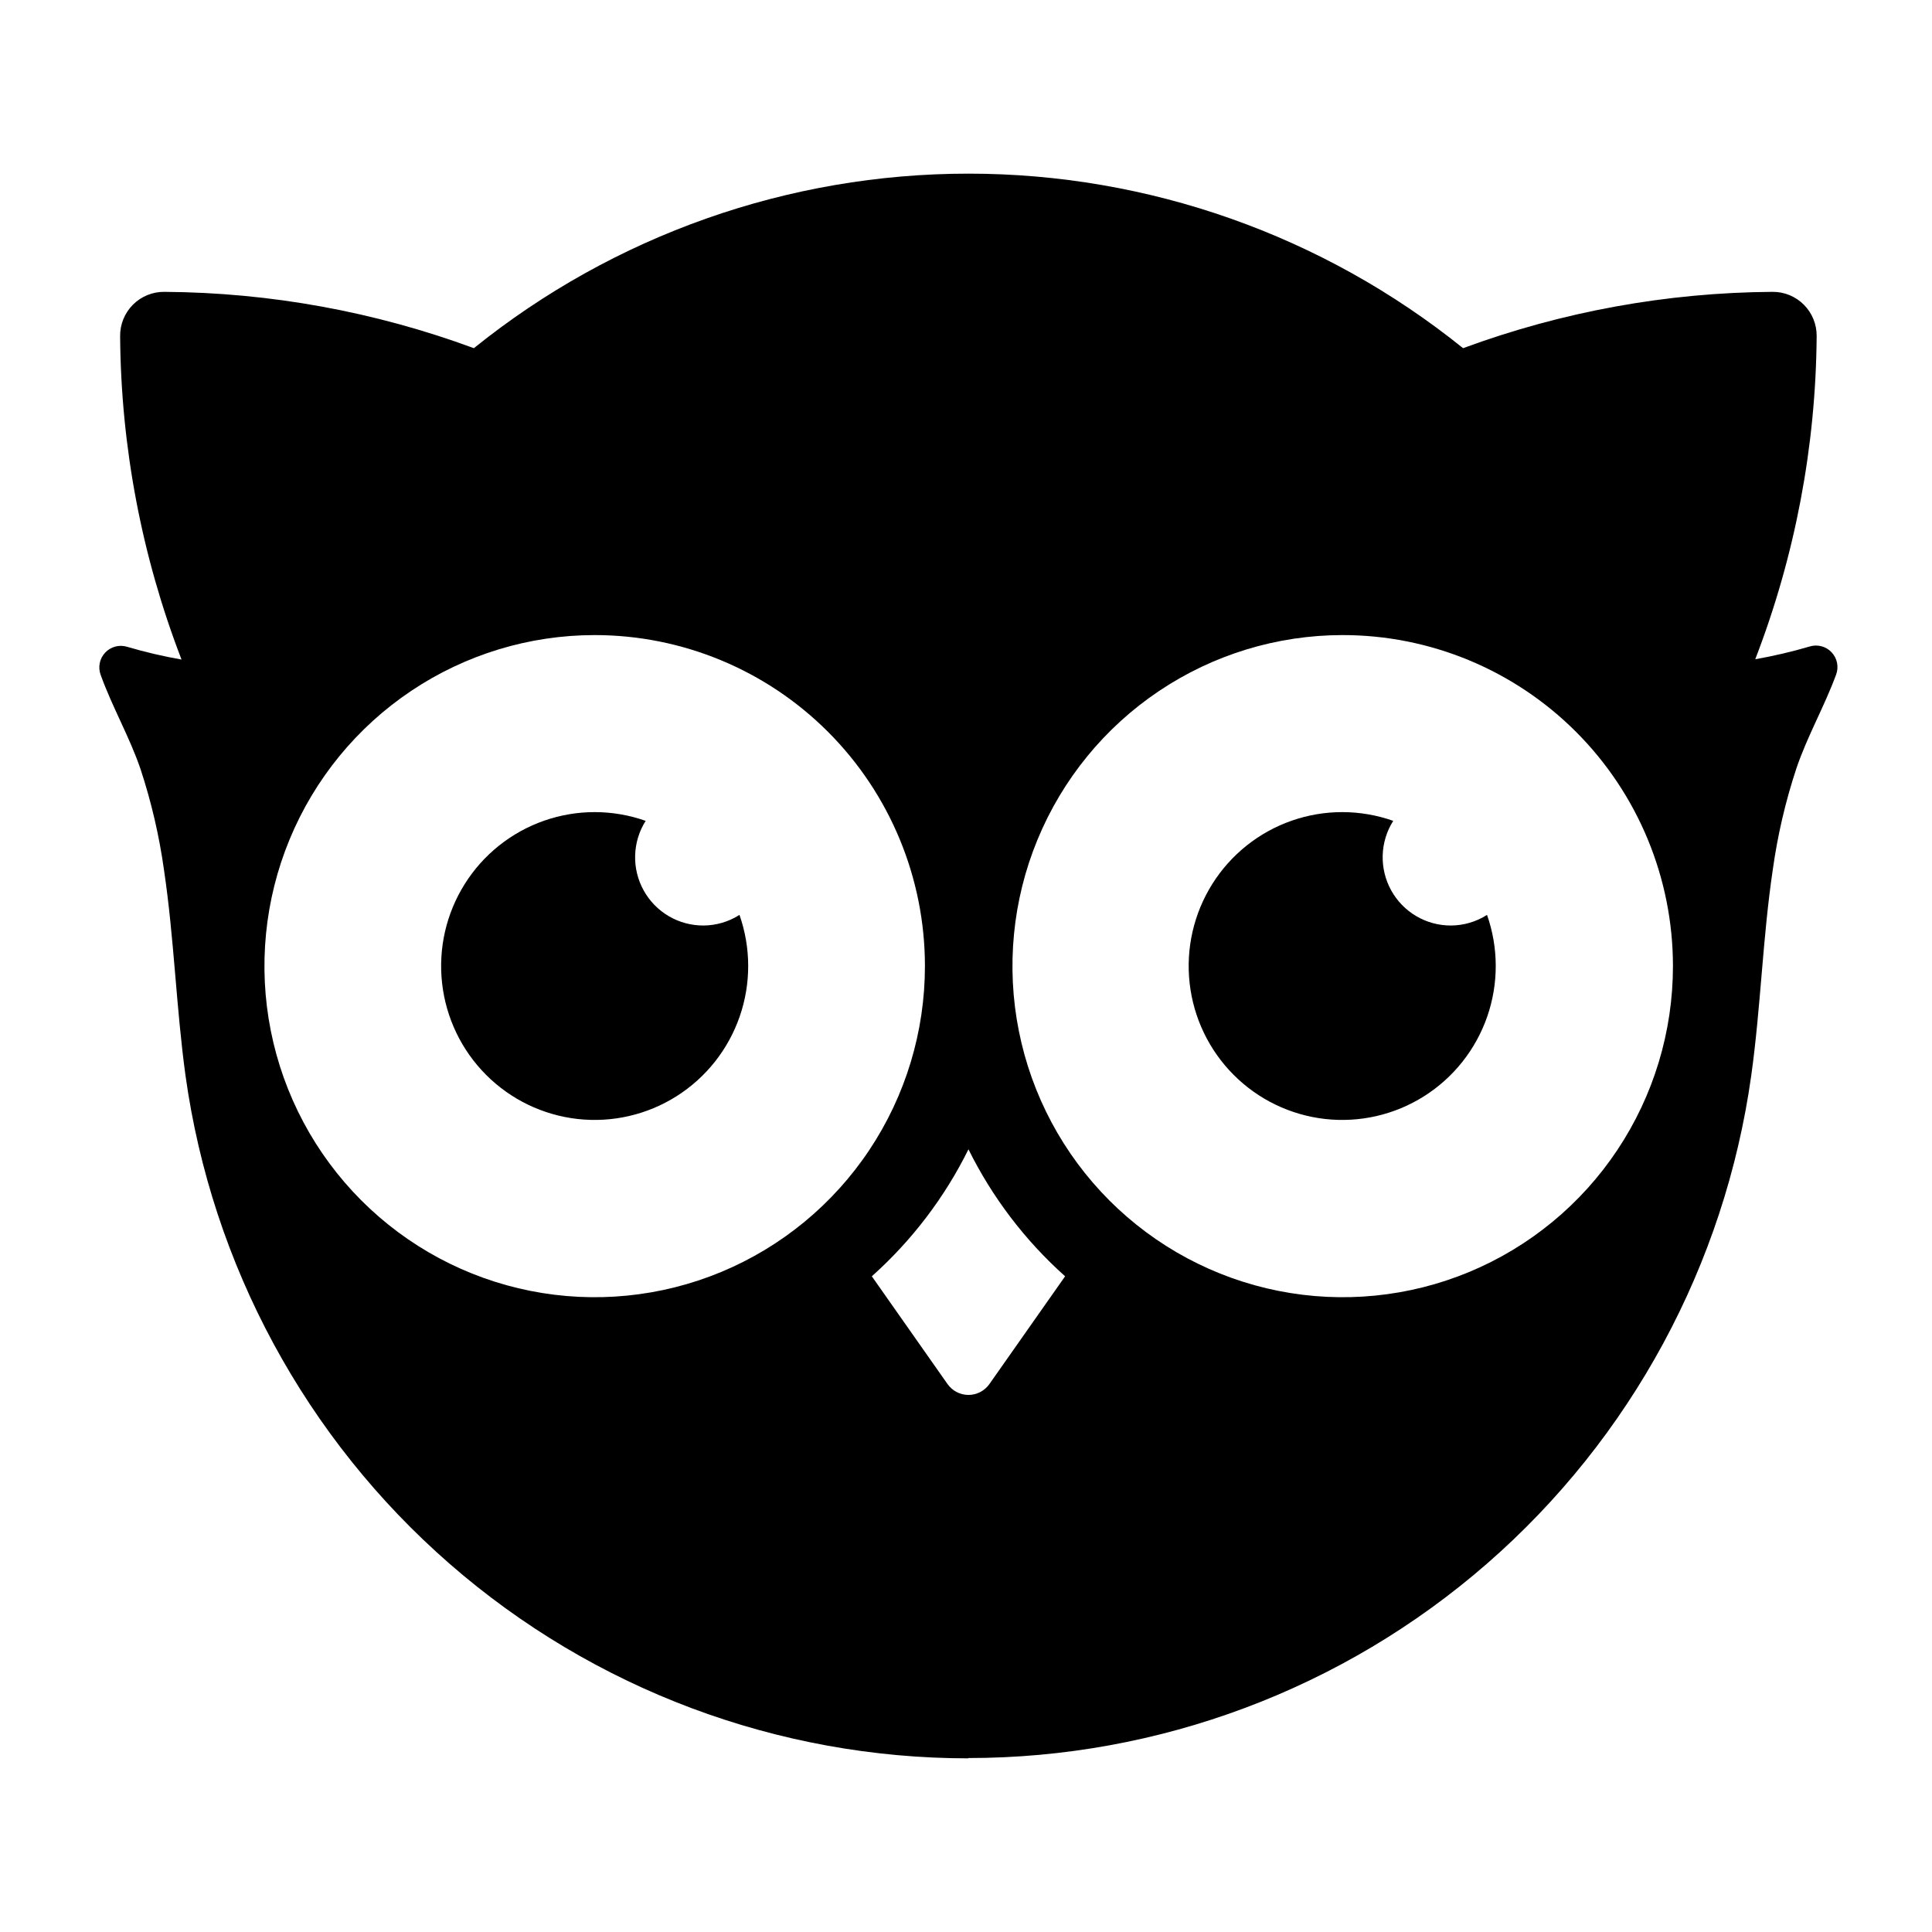 <?xml version="1.0"?>
<svg xmlns="http://www.w3.org/2000/svg" width="180" height="180" viewBox="0 0 180 180" fill="none">
<rect width="180" height="180" fill="white" style="fill:white;fill:white;fill-opacity:1;"/>
<path d="M90.237 170.303C70.926 170.249 52.28 163.228 37.71 150.522C23.14 137.817 13.62 120.278 10.891 101.113C10.447 97.901 10.176 94.718 9.918 91.62C9.632 88.293 9.375 85.153 8.902 82.027C8.519 79.212 7.882 76.438 7 73.738C6.557 72.433 5.927 71.071 5.269 69.637C4.611 68.203 3.839 66.654 3.338 65.106C2.865 63.826 2.708 62.452 2.88 61.098C3.052 59.745 3.548 58.453 4.325 57.334C5.22 56.078 6.436 55.088 7.844 54.465C5.826 46.925 4.783 39.156 4.74 31.35C4.732 29.956 4.999 28.575 5.526 27.285C6.052 25.996 6.827 24.823 7.807 23.834C8.786 22.846 9.951 22.061 11.233 21.525C12.516 20.988 13.892 20.711 15.282 20.709C24.688 20.763 34.029 22.272 42.975 25.183C56.694 15.134 73.246 9.717 90.237 9.717C107.228 9.717 123.779 15.134 137.498 25.183C146.422 22.282 155.739 20.778 165.12 20.724C166.515 20.718 167.897 20.989 169.186 21.522C170.476 22.055 171.647 22.839 172.633 23.828C173.618 24.818 174.399 25.993 174.928 27.287C175.458 28.58 175.727 29.966 175.719 31.364C175.674 39.161 174.631 46.92 172.615 54.451C174.024 55.074 175.239 56.064 176.134 57.319C176.912 58.439 177.407 59.73 177.579 61.084C177.751 62.437 177.594 63.812 177.121 65.091C176.549 66.64 175.863 68.131 175.19 69.623C174.545 70.96 173.967 72.329 173.459 73.724C172.589 76.434 171.966 79.218 171.6 82.041C171.142 85.153 170.87 88.293 170.584 91.635C170.327 94.718 170.055 97.915 169.612 101.128C166.879 120.294 157.353 137.834 142.777 150.537C128.202 163.24 109.55 170.257 90.237 170.303" fill="white" style="fill:white;fill:white;fill-opacity:1;"/>
<path d="M90.237 163.821C72.471 163.824 55.302 157.388 41.896 145.701C28.489 134.014 19.749 117.862 17.285 100.224C16.413 93.871 16.227 87.433 15.283 81.08C14.838 77.88 14.105 74.727 13.094 71.659C12.064 68.633 10.476 65.923 9.375 62.868C9.248 62.518 9.22 62.139 9.295 61.774C9.37 61.409 9.545 61.072 9.801 60.801C10.056 60.531 10.382 60.336 10.741 60.24C11.101 60.144 11.479 60.151 11.835 60.258C13.504 60.75 15.2 61.148 16.913 61.449C13.206 51.84 11.268 41.637 11.192 31.335C11.184 30.79 11.285 30.249 11.489 29.743C11.693 29.238 11.996 28.779 12.38 28.392C12.764 28.006 13.221 27.701 13.725 27.495C14.228 27.288 14.767 27.185 15.311 27.191C25.154 27.254 34.912 29.03 44.149 32.439C57.213 21.915 73.47 16.178 90.23 16.178C106.99 16.178 123.247 21.915 136.311 32.439C145.553 29.028 155.315 27.253 165.163 27.191C165.702 27.189 166.236 27.294 166.734 27.5C167.233 27.707 167.685 28.01 168.065 28.393C168.446 28.776 168.747 29.23 168.951 29.73C169.155 30.23 169.258 30.766 169.254 31.306C169.179 41.608 167.24 51.811 163.533 61.42C165.246 61.119 166.942 60.722 168.611 60.23C168.967 60.122 169.345 60.116 169.705 60.212C170.064 60.307 170.39 60.502 170.645 60.773C170.901 61.044 171.076 61.38 171.151 61.746C171.226 62.111 171.198 62.489 171.071 62.84C169.97 65.837 168.382 68.576 167.352 71.63C166.34 74.698 165.607 77.851 165.163 81.051C164.219 87.404 164.048 93.843 163.161 100.195C160.697 117.834 151.957 133.985 138.55 145.672C125.144 157.36 107.975 163.795 90.209 163.793" fill="#161718" style="fill:#161718;fill:color(display-p3 0.087 0.091 0.096);fill-opacity:1;"/>
<path d="M90.237 107.064C88.018 111.555 84.958 115.576 81.225 118.909L88.277 128.947C88.498 129.26 88.79 129.516 89.13 129.693C89.47 129.87 89.847 129.962 90.23 129.962C90.612 129.962 90.99 129.87 91.329 129.693C91.669 129.516 91.962 129.26 92.182 128.947L99.234 118.909C95.501 115.576 92.442 111.554 90.222 107.064" fill="white" style="fill:white;fill:white;fill-opacity:1;"/>
<path d="M86.174 89.999C86.177 96.1 84.375 102.065 80.996 107.14C77.617 112.214 72.812 116.17 67.191 118.507C61.569 120.843 55.382 121.456 49.412 120.268C43.443 119.079 37.959 116.143 33.654 111.829C29.35 107.516 26.418 102.02 25.23 96.036C24.041 90.053 24.65 83.85 26.978 78.213C29.306 72.576 33.25 67.758 38.31 64.368C43.37 60.978 49.32 59.169 55.406 59.169C63.564 59.169 71.388 62.416 77.158 68.198C82.927 73.979 86.171 81.821 86.174 89.999" fill="white" style="fill:white;fill:white;fill-opacity:1;"/>
<path d="M65.533 86.228C64.397 86.232 63.28 85.93 62.3 85.353C61.32 84.776 60.513 83.946 59.963 82.949C59.413 81.952 59.141 80.825 59.175 79.686C59.208 78.548 59.547 77.439 60.155 76.477C57.096 75.397 53.762 75.391 50.699 76.46C47.637 77.529 45.027 79.609 43.299 82.36C41.571 85.111 40.826 88.369 41.188 91.6C41.549 94.831 42.995 97.843 45.288 100.142C47.581 102.441 50.586 103.89 53.809 104.253C57.032 104.615 60.282 103.869 63.026 102.136C65.77 100.404 67.845 97.788 68.912 94.717C69.978 91.647 69.972 88.305 68.895 85.238C67.89 85.88 66.725 86.223 65.533 86.228" fill="#161718" style="fill:#161718;fill:color(display-p3 0.087 0.091 0.096);fill-opacity:1;"/>
<path d="M155.865 89.999C155.868 96.099 154.066 102.063 150.688 107.137C147.311 112.21 142.508 116.166 136.888 118.504C131.267 120.841 125.082 121.456 119.113 120.27C113.144 119.084 107.66 116.15 103.355 111.84C99.049 107.529 96.115 102.036 94.924 96.054C93.732 90.072 94.336 83.87 96.66 78.233C98.984 72.595 102.924 67.775 107.98 64.382C113.036 60.988 118.983 59.174 125.068 59.169C129.11 59.165 133.112 59.959 136.848 61.507C140.583 63.054 143.978 65.325 146.838 68.188C149.698 71.051 151.967 74.451 153.516 78.193C155.065 81.936 155.863 85.947 155.865 89.999" fill="white" style="fill:white;fill:white;fill-opacity:1;"/>
<path d="M135.181 86.228C134.045 86.232 132.928 85.93 131.948 85.353C130.968 84.776 130.161 83.946 129.611 82.949C129.061 81.952 128.789 80.825 128.822 79.686C128.856 78.548 129.195 77.439 129.803 76.477C126.744 75.397 123.41 75.391 120.347 76.46C117.284 77.529 114.675 79.609 112.947 82.36C111.218 85.111 110.474 88.369 110.835 91.6C111.197 94.831 112.643 97.843 114.936 100.142C117.229 102.441 120.234 103.89 123.456 104.253C126.679 104.615 129.929 103.869 132.673 102.136C135.418 100.404 137.493 97.788 138.56 94.717C139.626 91.647 139.62 88.305 138.543 85.238C137.538 85.88 136.372 86.223 135.181 86.228" fill="#161718" style="fill:#161718;fill:color(display-p3 0.087 0.091 0.096);fill-opacity:1;"/>
</svg>
